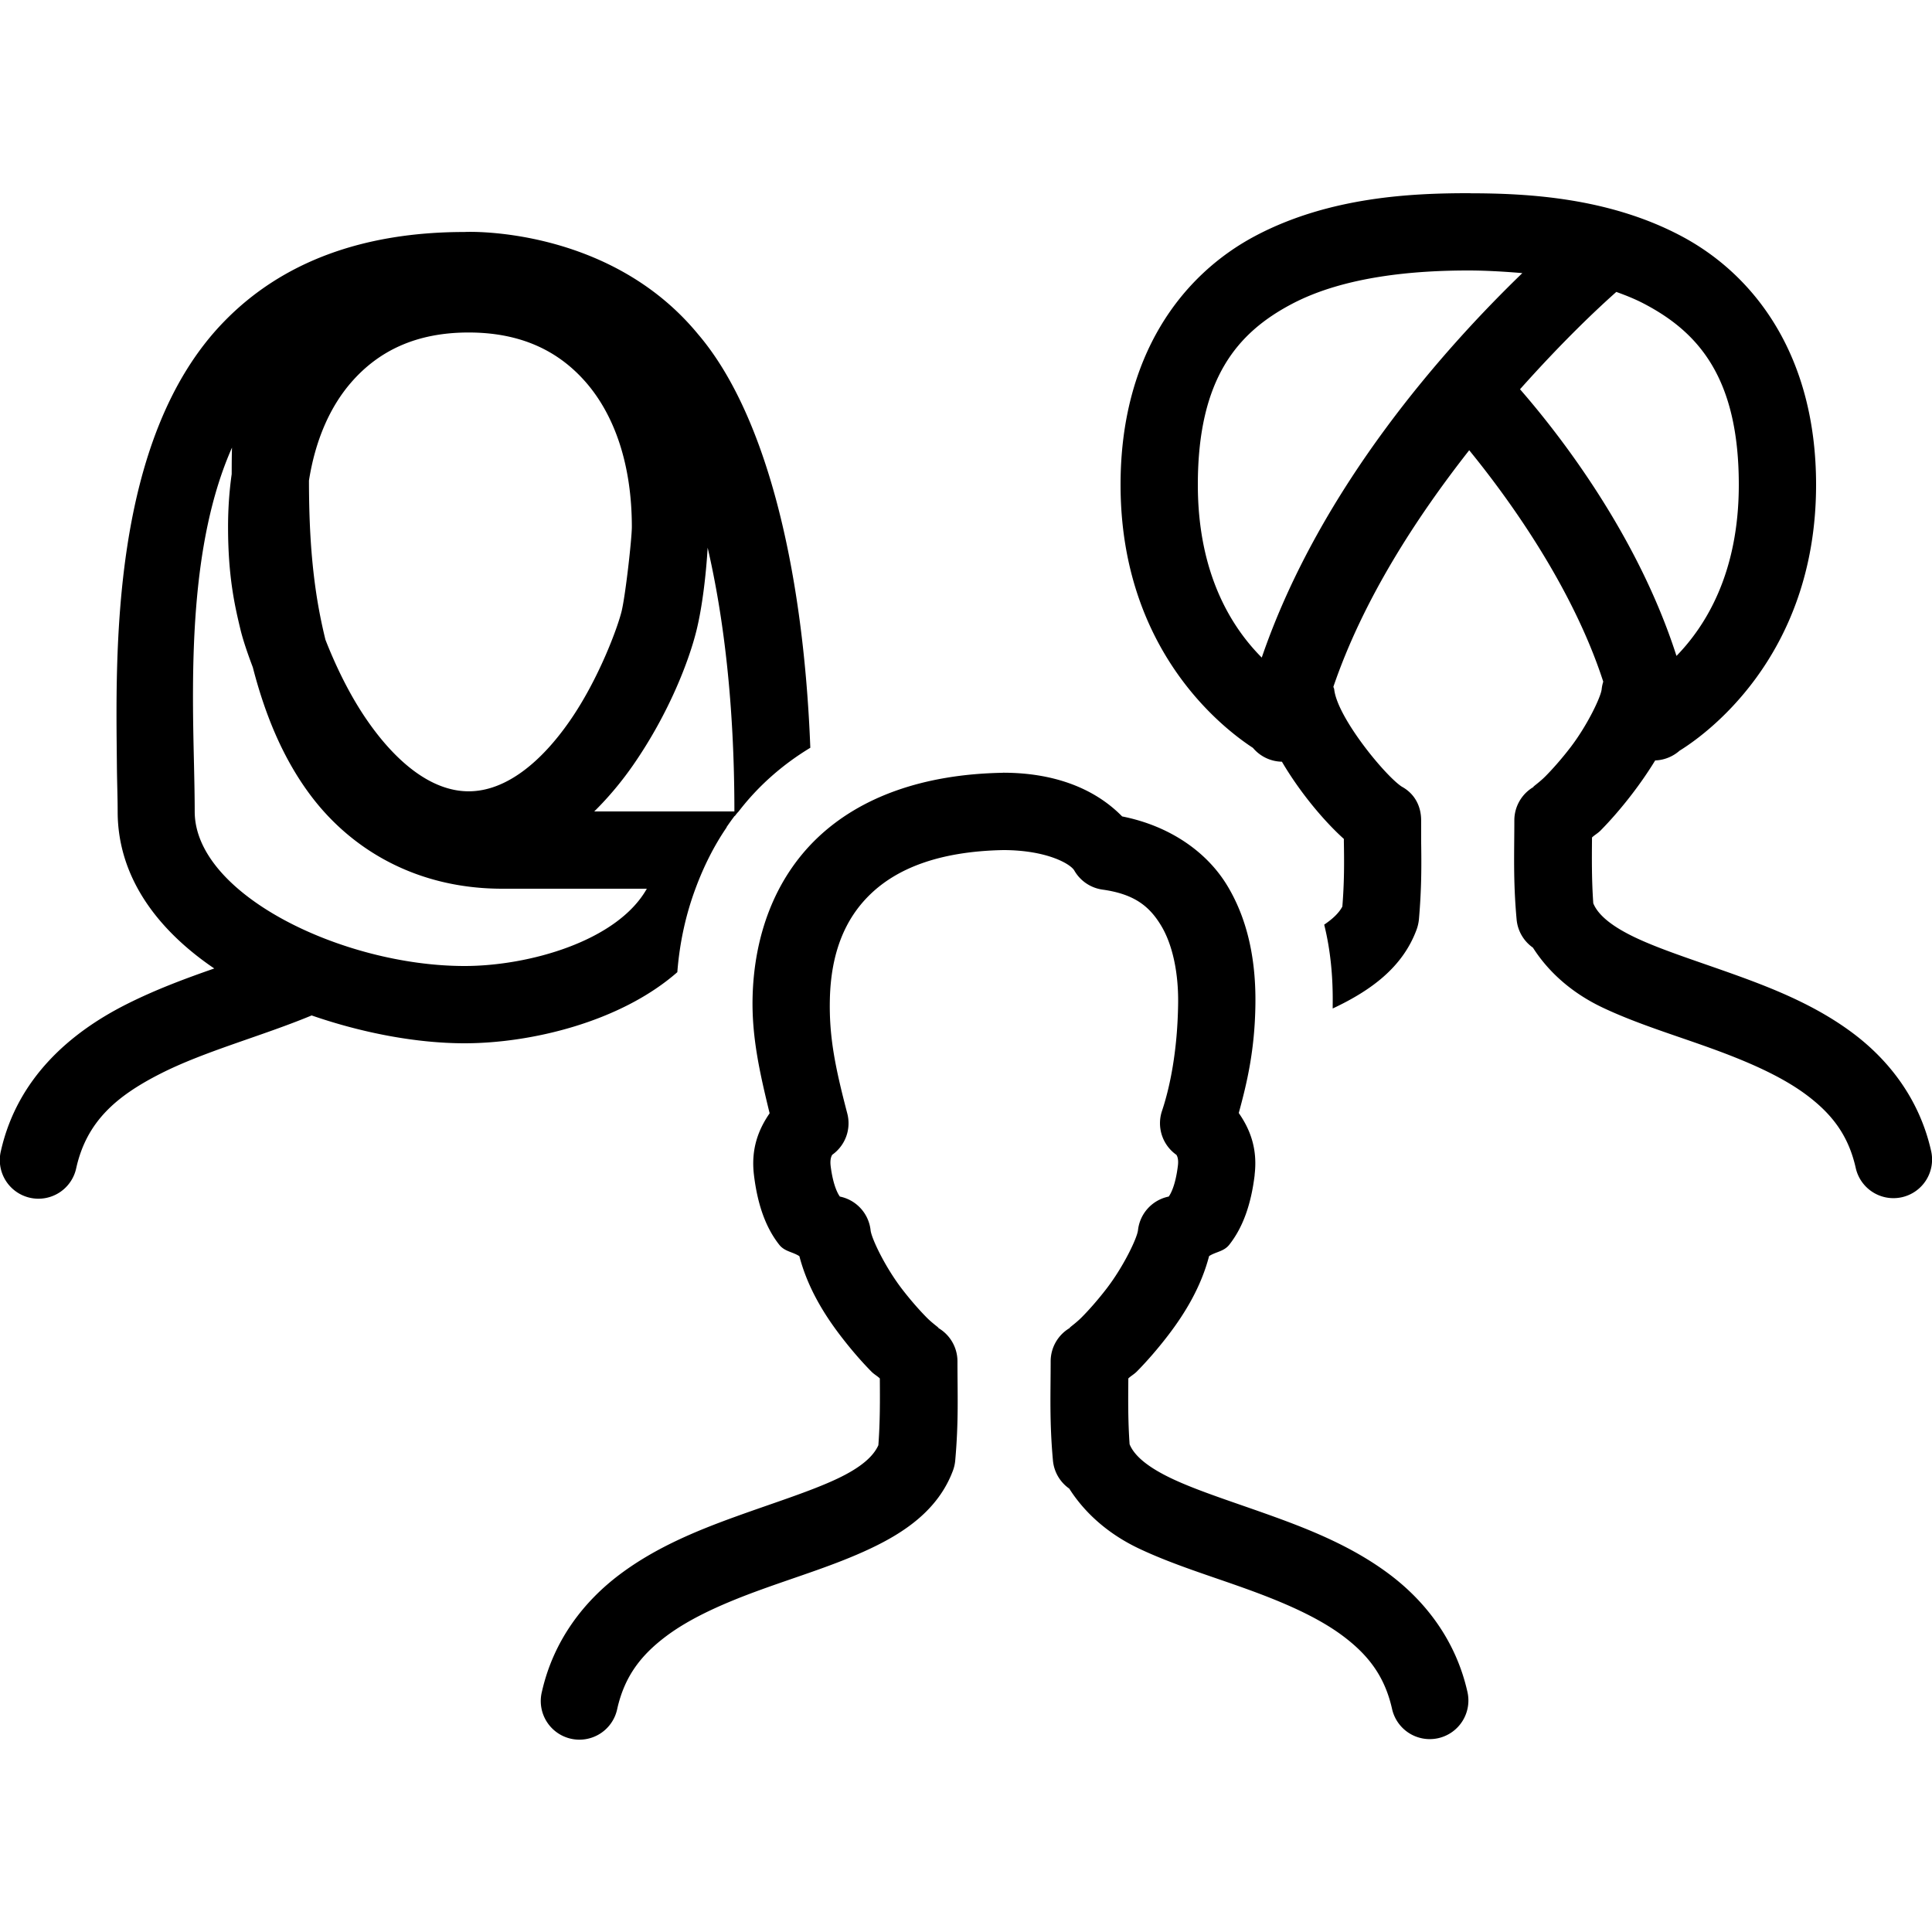 <?xml version="1.0" encoding="utf-8"?>
<svg xmlns="http://www.w3.org/2000/svg" viewBox="0 0 50 50" fill="#000000"><path d="M 38 5 C 36.561 5 34.411 5.089 32.494 6.102 C 30.577 7.115 29 9.21 29 12.545 C 29 16.839 31.669 18.86 32.426 19.355 A 1 1 0 0 0 33.176 19.713 C 33.643 20.509 34.274 21.258 34.779 21.711 L 34.779 21.779 C 34.789 22.339 34.79 22.841 34.74 23.461 C 34.65 23.631 34.49 23.78 34.27 23.93 C 34.43 24.57 34.5 25.27 34.49 26 L 34.49 26.1 C 35.49 25.63 36.3 25.031 36.66 24.061 C 36.69 23.981 36.711 23.891 36.721 23.801 C 36.791 23.001 36.789 22.4 36.779 21.76 L 36.779 21.23 C 36.779 20.86 36.609 20.539 36.279 20.359 C 35.849 20.079 34.609 18.57 34.529 17.84 C 34.527 17.816 34.512 17.797 34.508 17.773 C 35.278 15.517 36.648 13.404 38.023 11.652 C 38.999 12.848 40.682 15.146 41.492 17.641 A 1 1 0 0 0 41.451 17.838 C 41.429 18.041 41.079 18.775 40.639 19.348 C 40.419 19.634 40.187 19.897 39.998 20.088 C 39.809 20.279 39.578 20.422 39.729 20.344 A 1 1 0 0 0 39.191 21.23 C 39.191 22.071 39.158 22.784 39.25 23.797 A 1 1 0 0 0 39.672 24.525 C 40.119 25.226 40.765 25.741 41.484 26.08 C 42.371 26.499 43.355 26.793 44.291 27.133 C 45.227 27.472 46.106 27.853 46.756 28.34 C 47.405 28.827 47.833 29.374 48.025 30.221 A 1 1 0 1 0 49.975 29.777 C 49.672 28.441 48.882 27.435 47.955 26.74 C 47.028 26.045 45.972 25.614 44.973 25.252 C 43.973 24.89 43.024 24.595 42.338 24.271 C 41.667 23.955 41.347 23.655 41.234 23.377 C 41.192 22.782 41.196 22.249 41.201 21.674 C 41.264 21.612 41.347 21.569 41.42 21.496 C 41.674 21.239 41.952 20.921 42.225 20.566 C 42.438 20.289 42.646 19.991 42.836 19.68 A 1.001 1.001 0 0 0 43.221 19.588 A 1 1 0 0 0 43.258 19.57 A 1.001 1.001 0 0 0 43.467 19.428 C 44.022 19.086 47 17.067 47 12.545 C 47 9.209 45.417 7.114 43.498 6.102 C 41.607 5.104 39.499 5.005 38.07 5.002 A 1 1 0 0 0 38 5 z M 12.023 6.004 C 9.389 6.004 7.295 6.782 5.799 8.322 C 2.836 11.361 3 17 3.025 19.801 C 3.029 20.241 3.045 20.642 3.045 21.002 C 3.045 22.703 4.078 24.068 5.545 25.064 C 4.799 25.324 4.014 25.614 3.246 26.004 C 1.83 26.723 0.454 27.892 0.025 29.779 A 1 1 0 1 0 1.975 30.221 C 2.246 29.024 3.009 28.368 4.152 27.787 C 5.296 27.206 6.75 26.823 8.043 26.289 A 1 1 0 0 0 8.064 26.279 C 9.396 26.74 10.798 27 12.023 27 C 13.718 27 16.043 26.46 17.529 25.16 C 17.589 24.39 17.749 23.67 17.998 23 C 18.208 22.43 18.478 21.89 18.807 21.41 C 18.806 21.409 18.804 21.408 18.803 21.406 C 18.872 21.307 18.941 21.208 19.01 21.119 C 19.011 21.117 19.014 21.115 19.016 21.113 C 19.016 21.116 19.015 21.118 19.016 21.121 C 19.046 21.081 19.075 21.042 19.115 21.002 C 19.613 20.352 20.243 19.792 20.971 19.352 C 20.782 14.463 19.743 10.612 18.068 8.652 C 15.784 5.872 12.133 5.994 12.023 6.004 z M 38 7 C 38.421 7 38.902 7.026 39.398 7.068 C 37.445 8.956 34.178 12.57 32.654 17.018 C 31.901 16.262 31 14.888 31 12.545 C 31 9.781 32.037 8.604 33.428 7.869 C 34.818 7.134 36.669 7 38 7 z M 41.83 7.555 C 42.084 7.646 42.332 7.746 42.564 7.869 C 43.958 8.604 45 9.782 45 12.545 C 45 14.846 44.131 16.21 43.387 16.975 C 42.38 13.834 40.352 11.238 39.338 10.074 C 40.473 8.801 41.358 7.974 41.83 7.555 z M 12.127 8.605 C 13.479 8.605 14.463 9.079 15.182 9.916 C 15.9 10.754 16.352 12.013 16.352 13.637 C 16.352 13.931 16.191 15.386 16.088 15.816 C 15.987 16.235 15.495 17.575 14.752 18.648 C 14.009 19.722 13.094 20.479 12.129 20.479 C 11.162 20.479 10.247 19.72 9.504 18.646 C 9.018 17.945 8.655 17.152 8.422 16.555 C 8.326 16.162 8.245 15.76 8.184 15.352 C 8.032 14.335 7.997 13.353 7.996 12.436 C 8.162 11.383 8.543 10.533 9.072 9.916 C 9.791 9.078 10.775 8.605 12.127 8.605 z M 6.004 11.584 C 5.997 11.802 5.997 12.034 5.996 12.27 C 5.934 12.71 5.902 13.166 5.902 13.637 C 5.902 14.923 6.076 15.679 6.221 16.283 C 6.284 16.548 6.401 16.895 6.543 17.27 C 6.846 18.446 7.298 19.59 8.025 20.566 C 9.085 21.99 10.786 23 13 23 L 15 23 L 16.74 23 C 15.972 24.36 13.679 25 12.023 25 C 8.88 25 5.039 23.152 5.039 21.002 C 5.039 20.632 5.03 20.212 5.02 19.752 C 4.965 17.384 4.898 14.076 6.004 11.584 z M 18.314 14.174 C 18.726 15.954 19.006 18.21 19.006 21 L 15.379 21 C 15.764 20.62 16.107 20.204 16.396 19.785 C 17.322 18.446 17.844 17.071 18.033 16.283 C 18.181 15.667 18.274 14.85 18.314 14.174 z M 25.961 19.998 A 1 1 0 0 0 25.943 20 C 23.892 20.037 22.258 20.628 21.146 21.693 C 20.035 22.759 19.515 24.24 19.477 25.805 C 19.452 26.84 19.665 27.774 19.918 28.812 C 19.634 29.223 19.43 29.727 19.512 30.406 A 1 1 0 0 0 19.512 30.408 C 19.606 31.183 19.819 31.772 20.166 32.213 C 20.307 32.392 20.512 32.395 20.688 32.51 C 20.892 33.293 21.298 33.975 21.75 34.566 C 22.022 34.922 22.298 35.239 22.551 35.496 C 22.623 35.569 22.707 35.612 22.77 35.674 C 22.774 36.258 22.777 36.794 22.732 37.402 C 22.61 37.673 22.315 37.964 21.664 38.271 C 20.979 38.595 20.027 38.892 19.027 39.254 C 18.028 39.616 16.972 40.047 16.045 40.742 C 15.118 41.437 14.328 42.443 14.025 43.779 A 1 1 0 1 0 15.975 44.221 C 16.167 43.374 16.595 42.829 17.244 42.342 C 17.894 41.855 18.772 41.474 19.709 41.135 C 20.645 40.795 21.631 40.499 22.518 40.08 C 23.405 39.662 24.281 39.079 24.662 38.059 A 1 1 0 0 0 24.721 37.799 C 24.812 36.786 24.779 36.073 24.779 35.23 A 1 1 0 0 0 24.24 34.344 C 24.394 34.424 24.164 34.282 23.977 34.092 C 23.789 33.901 23.557 33.638 23.338 33.352 C 22.9 32.779 22.553 32.046 22.531 31.84 A 1 1 0 0 0 21.736 30.967 C 21.691 30.908 21.56 30.687 21.496 30.168 L 21.496 30.166 C 21.478 30.004 21.516 29.919 21.539 29.885 A 1 1 0 0 0 21.928 28.818 C 21.607 27.593 21.454 26.816 21.477 25.854 C 21.505 24.684 21.854 23.786 22.531 23.137 C 23.206 22.489 24.279 22.033 25.967 22 C 27.093 22.002 27.705 22.358 27.803 22.529 A 1 1 0 0 0 28.533 23.023 C 29.365 23.139 29.752 23.461 30.051 23.957 C 30.35 24.453 30.499 25.185 30.49 25.955 C 30.475 27.205 30.274 28.15 30.072 28.752 A 1 1 0 0 0 30.445 29.887 C 30.469 29.922 30.504 30.005 30.484 30.166 C 30.421 30.688 30.291 30.908 30.246 30.967 A 1 1 0 0 0 29.451 31.838 C 29.429 32.041 29.079 32.775 28.639 33.348 C 28.419 33.634 28.187 33.897 27.998 34.088 C 27.809 34.279 27.578 34.422 27.729 34.344 A 1 1 0 0 0 27.191 35.23 C 27.191 36.071 27.158 36.784 27.25 37.797 A 1 1 0 0 0 27.672 38.525 C 28.119 39.226 28.765 39.741 29.484 40.08 C 30.371 40.499 31.355 40.793 32.291 41.133 C 33.227 41.472 34.106 41.853 34.756 42.34 C 35.405 42.827 35.833 43.374 36.025 44.221 A 1 1 0 1 0 37.975 43.777 C 37.672 42.441 36.882 41.435 35.955 40.74 C 35.028 40.045 33.972 39.614 32.973 39.252 C 31.973 38.89 31.024 38.595 30.338 38.271 C 29.667 37.955 29.347 37.655 29.234 37.377 C 29.192 36.782 29.196 36.249 29.201 35.674 C 29.264 35.612 29.347 35.569 29.42 35.496 C 29.674 35.239 29.952 34.921 30.225 34.566 C 30.679 33.975 31.086 33.293 31.291 32.508 C 31.467 32.393 31.673 32.392 31.814 32.213 C 32.162 31.771 32.377 31.181 32.471 30.406 L 32.469 30.406 C 32.552 29.723 32.346 29.216 32.059 28.805 C 32.269 28.035 32.476 27.18 32.49 25.979 C 32.502 24.956 32.334 23.87 31.764 22.924 C 31.231 22.039 30.263 21.371 29.041 21.129 C 28.284 20.357 27.199 19.998 25.961 19.998 z" fill="#000000"/></svg>
